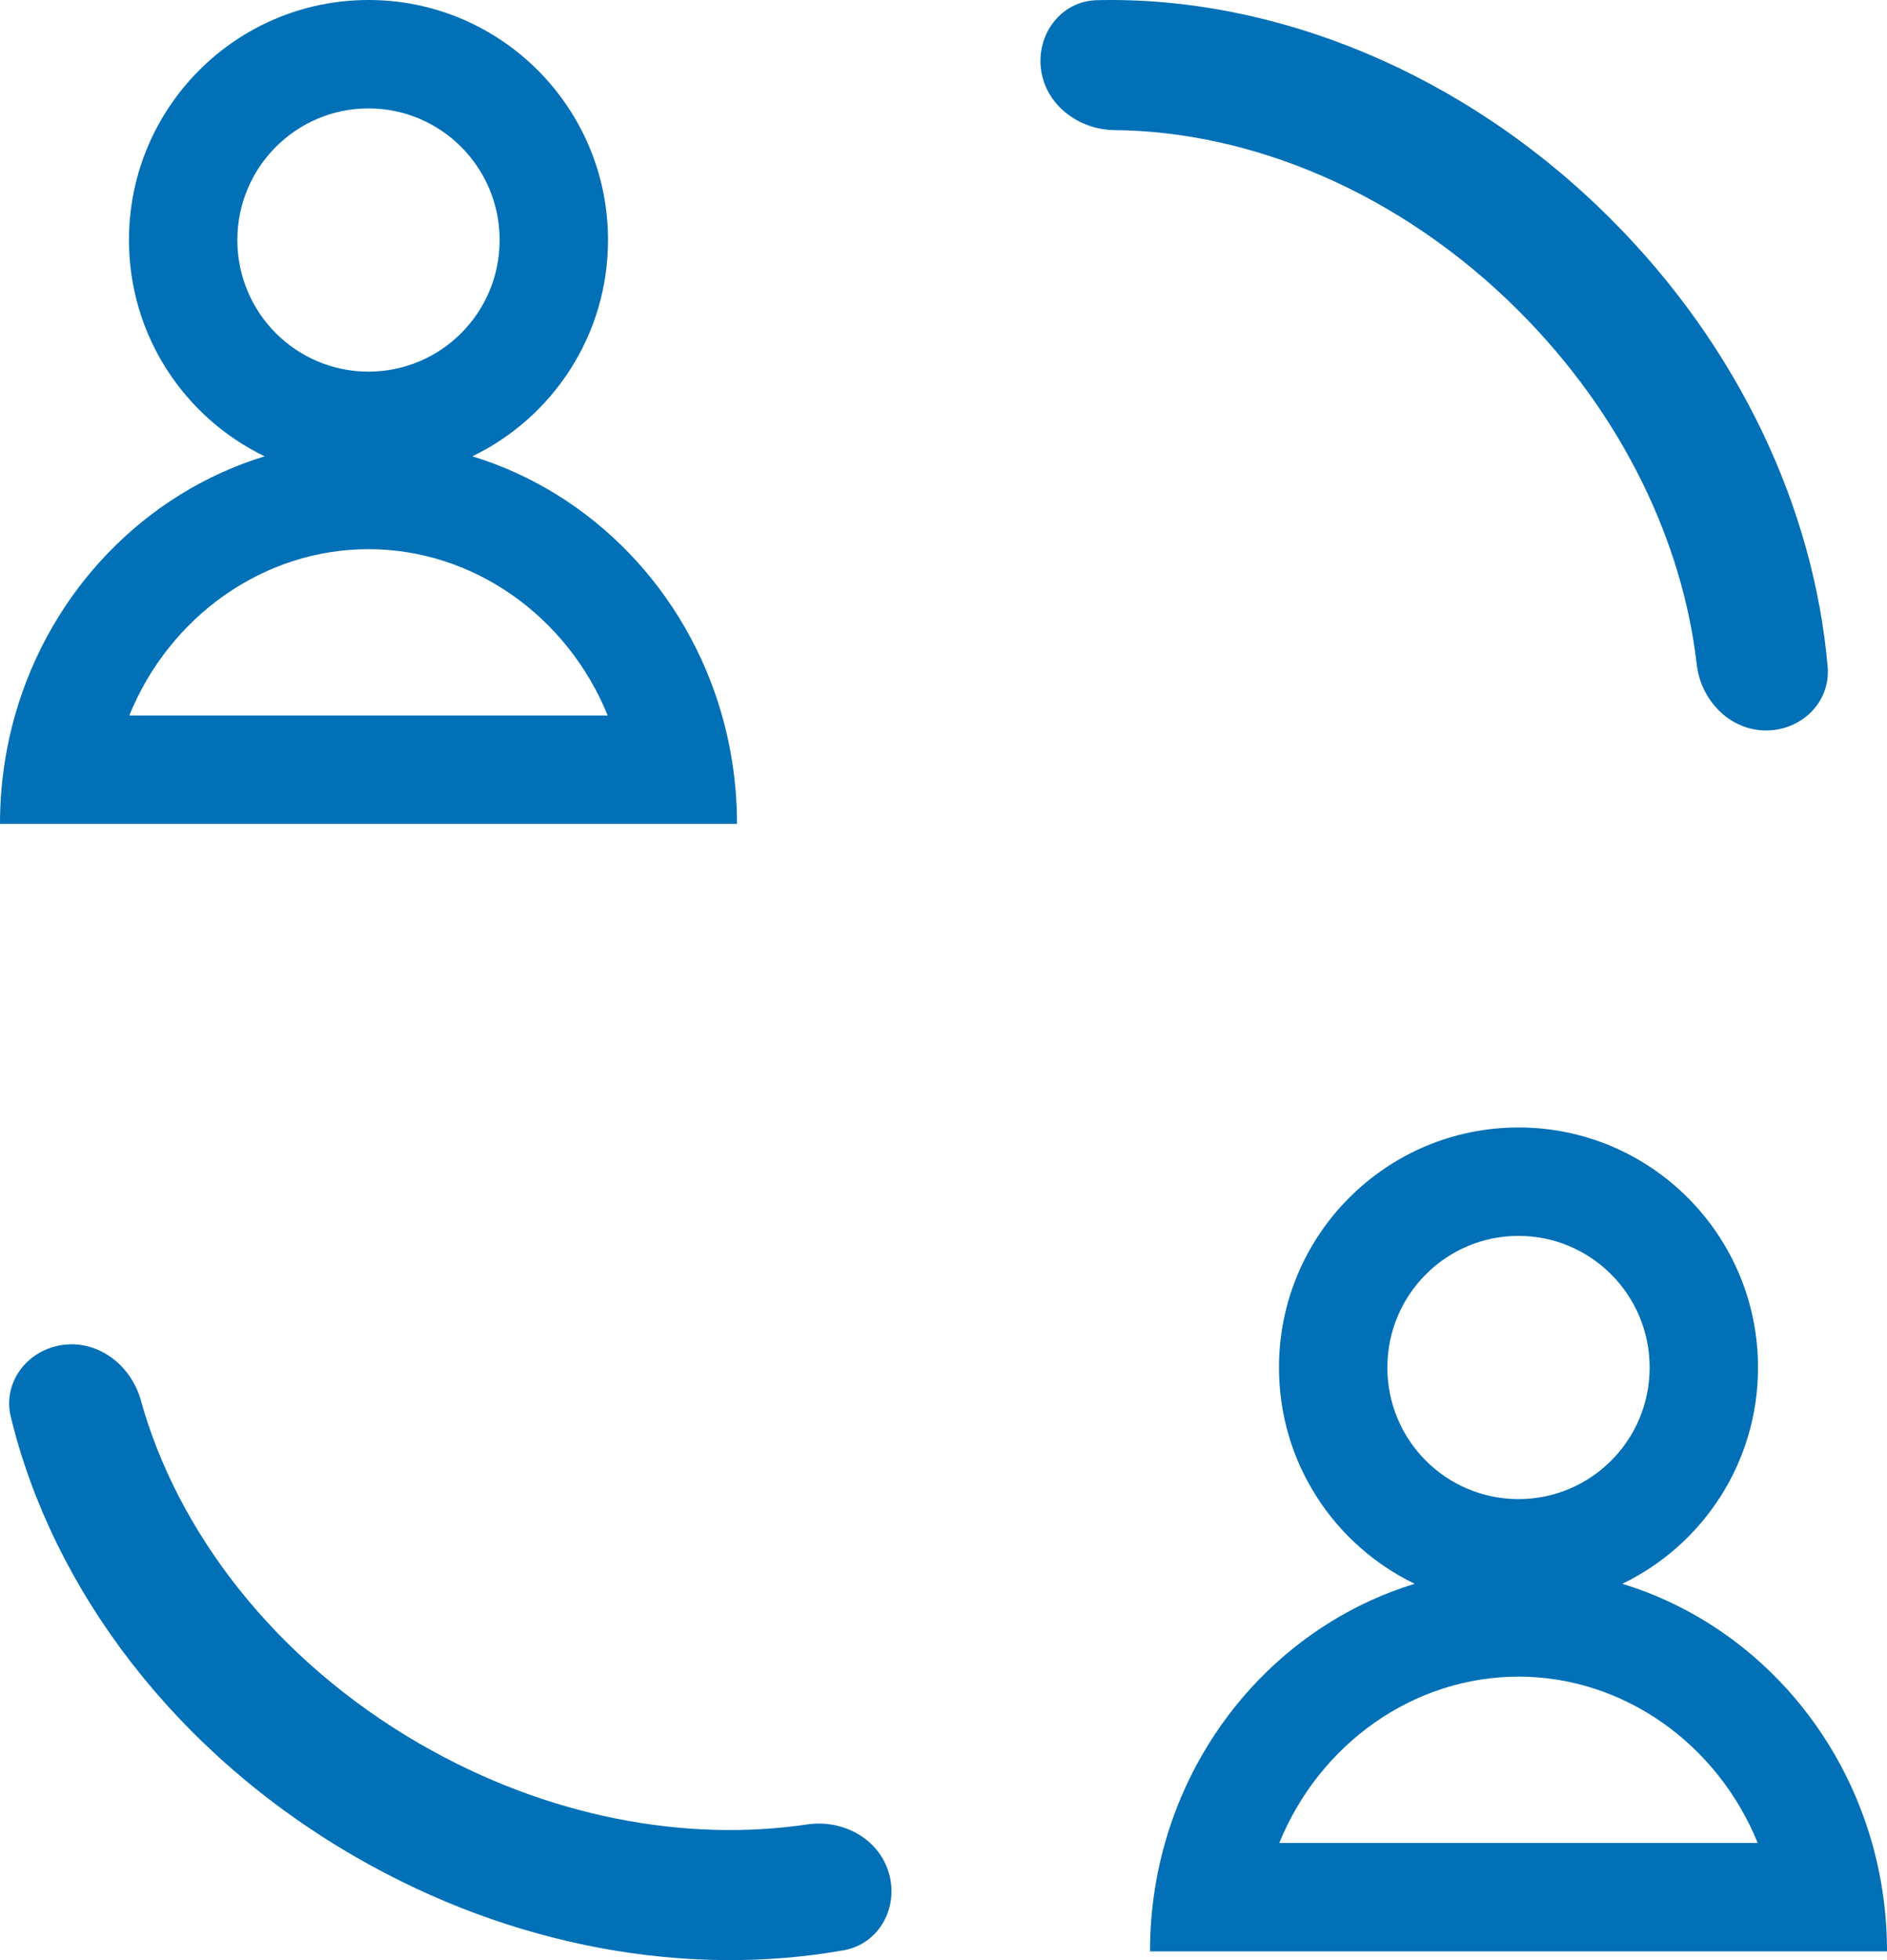 <?xml version="1.0" encoding="UTF-8" standalone="no"?>
<svg
   width="43.527"
   height="45.201"
   viewBox="0 0 43.527 45.201"
   fill="none"
   version="1.1"
   id="svg404"
   xmlns="http://www.w3.org/2000/svg"
   xmlns:svg="http://www.w3.org/2000/svg">
  <defs
     id="defs408" />
  <path
     fill-rule="evenodd"
     clip-rule="evenodd"
     d="m 11.525,5.535 c 0,1.684 -1.359,3.035 -3.025,3.035 -1.666,0 -3.025,-1.352 -3.025,-3.035 C 5.475,3.855 6.834,2.5 8.5,2.5 c 1.666,0 3.025,1.355 3.025,3.035 z M 10.895,10.523 C 12.747,9.629 14.025,7.734 14.025,5.535 14.025,2.48 11.551,0 8.5,0 5.449,0 2.975,2.48 2.975,5.535 c 0,2.199 1.278,4.094 3.13,4.988 C 3.341,11.367 1.158,13.629 0.345,16.5 0.12,17.293 0,18.133 0,19 h 2.5 12 2.5 c 0,-0.867 -0.12,-1.707 -0.345,-2.5 -0.813,-2.871 -2.996,-5.133 -5.76,-5.977 z M 2.982,16.5 C 3.913,14.211 6.081,12.664 8.5,12.664 c 2.419,0 4.587,1.547 5.518,3.836 z"
     fill="#0170b7"
     id="path396" />
  <path
     fill-rule="evenodd"
     clip-rule="evenodd"
     d="m 38.052,31.535 c 0,1.684 -1.359,3.035 -3.025,3.035 -1.666,0 -3.025,-1.351 -3.025,-3.035 0,-1.68 1.359,-3.035 3.025,-3.035 1.666,0 3.025,1.355 3.025,3.035 z m -0.63,4.988 c 1.852,-0.894 3.13,-2.789 3.13,-4.988 0,-3.055 -2.474,-5.535 -5.525,-5.535 -3.051,0 -5.525,2.481 -5.525,5.535 0,2.199 1.278,4.094 3.13,4.988 -2.764,0.844 -4.946,3.106 -5.76,5.977 -0.225,0.793 -0.345,1.633 -0.345,2.5 h 2.5 12 2.5 c 0,-0.867 -0.12,-1.707 -0.345,-2.5 -0.813,-2.871 -2.996,-5.133 -5.76,-5.977 z M 29.509,42.5 c 0.931,-2.289 3.099,-3.836 5.518,-3.836 2.419,0 4.587,1.547 5.518,3.836 z"
     fill="#0170b7"
     id="path398" />
  <path
     fill-rule="evenodd"
     clip-rule="evenodd"
     d="M 35.037,7.174 C 32.278,4.414 28.837,3.029 25.715,3.001 24.887,2.994 24.128,2.43 24.014,1.61 23.901,0.789 24.475,0.023 25.303,0.004 29.409,-0.093 33.779,1.673 37.158,5.052 40.125,8.019 41.843,11.741 42.158,15.378 42.229,16.203 41.536,16.862 40.708,16.845 39.88,16.827 39.231,16.139 39.137,15.316 38.816,12.524 37.449,9.586 35.037,7.174 Z"
     fill="#0170b7"
     id="path400" />
  <path
     fill-rule="evenodd"
     clip-rule="evenodd"
     d="M 9.694,40.219 C 6.314,38.267 4.085,35.303 3.25,32.295 3.029,31.496 2.288,30.909 1.466,31.012 0.644,31.114 0.053,31.867 0.249,32.672 1.218,36.664 4.054,40.427 8.194,42.817 c 3.633,2.098 7.673,2.794 11.268,2.157 0.816,-0.145 1.273,-0.985 1.042,-1.78 -0.231,-0.795 -1.064,-1.244 -1.883,-1.122 -2.78,0.412 -5.972,-0.147 -8.926,-1.853 z"
     fill="#0170b7"
     id="path402" />
</svg>
